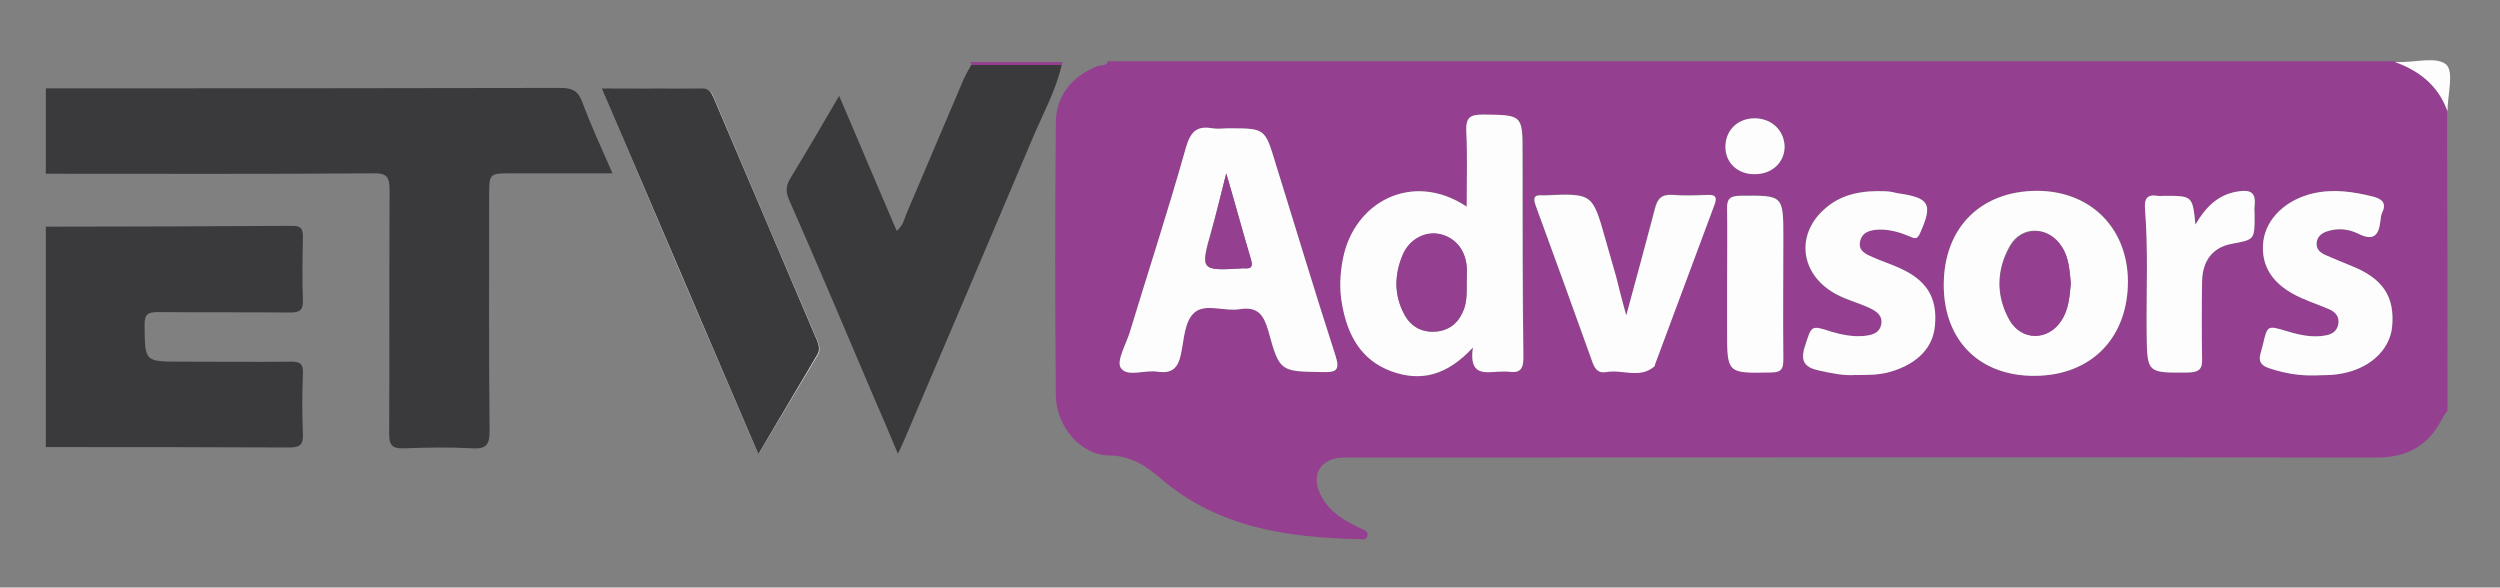 <svg id="Layer_1" xmlns="http://www.w3.org/2000/svg" viewBox="0 0 600 141"><rect x="0" y="0" width="600" height="141" fill="#808080" stroke="none"/><style>.st0{fill:#fdfdfd}.st1{fill:#943f90}.st2{fill:#3a3a3c}</style><path class="st0" d="M182 109c4.9-8.2 9.6-16 14.2-23.7.8-1.3.4-2.4-.1-3.7-8.3-19.4-16.6-38.8-24.8-58.2-.5-1.3-1.1-2.1-2.8-2.1-7.9.1-15.7 0-24 0 12.4 29.3 24.8 58.2 37.5 87.7z"/><path class="st1" d="M587.4 98.6c-.4.5-.8 1-1.1 1.5-3.2 6.6-8.3 9.7-15.7 9.7-82.6-.1-165.2 0-247.8 0-6.1 0-8.6 4.4-5.4 9.8 2.1 3.6 5.6 5.5 9.1 7.2.8.4 1.9.6 1.7 1.8-.2 1-1.2.9-2 .8-17.1-.4-33.7-2.7-47.3-14.3-3.9-3.3-7.3-5.7-12.8-5.8-6.8-.1-12.6-7-12.7-14.4-.2-21.8-.2-43.7 0-65.5.1-6.5 3.8-11 9.9-13.5.9-.4 2.2.1 2.6-1.2h308.8c5.9 2.2 10.5 5.7 12.6 11.8.1 24.2.1 48.1.1 72.1zM353.5 83.4c-1 6.7 2.8 5.9 6.2 5.8.8 0 1.6-.1 2.4 0 2.7.4 3.6-.5 3.6-3.4-.2-16.3-.2-32.6-.2-48.9 0-9.3 0-9.2-9.5-9.4-3.1 0-4.1.7-4 3.9.3 5.9.1 11.9.1 18.2-12.9-8.6-27-1.3-29.7 12.5-.7 3.6-.9 7.3-.2 11 1.3 7.3 4.5 13.3 11.8 16 7 2.6 13.3 1.1 19.5-5.7zm-58.6-52.6c-1.3 0-2.7.2-3.9 0-3.8-.6-5.3 1-6.4 4.7-4.2 14.9-9 29.6-13.5 44.4-.9 2.9-3.2 6.8-2.1 8.4 1.5 2.3 5.8.4 8.8.9 3.3.5 4.9-.8 5.6-4.1.7-3.6.8-8.1 3.4-10.2 2.6-2.1 7.1-.2 10.7-.7 4.4-.7 5.8 1.4 6.9 5.2 2.7 10 2.9 9.8 13 9.9 3.4.1 4.3-.5 3.1-4-4.9-15.4-9.6-30.8-14.4-46.2-2.5-8.3-2.5-8.3-11.2-8.3zm171.6 37.6c0 13.4 8.6 21.9 21.9 21.8 13.5-.1 22.3-9 22.3-22.7 0-12.9-9-21.8-21.9-21.7-13.5 0-22.3 8.9-22.3 22.6zm-76.2 7.3c-.9-3.5-1.7-6.4-2.5-9.3-.8-3-1.7-6.1-2.6-9.1-3.1-11-3.1-11-14.6-10.5h-.4c-2.1-.2-2.4.6-1.7 2.5 4.6 12.6 9.2 25.2 13.7 37.8.6 1.6 1.5 2.4 3.2 2.1 3.8-.7 8 1.7 11.6-1.4.1-.1.1-.2.1-.4 4.8-12.8 9.5-25.6 14.3-38.4.7-1.8.1-2.3-1.7-2.3-2.8.1-5.5.2-8.3 0-2.6-.2-3.7.8-4.3 3.3-2.1 8.4-4.4 16.8-6.8 25.7zm165.3 14.4c1.8-.1 3.7 0 5.5-.3 7.2-1 12.3-5.5 13-11.3.8-7.2-2.2-11.6-9.8-14.7-2.1-.8-4.2-1.6-6.2-2.6-1.2-.6-2.3-1.5-2.1-3 .2-1.7 1.4-2.4 2.9-2.8 2.4-.7 4.9-.4 6.9.6 3.7 1.9 5.1.7 5.5-3 .1-.7.1-1.3.4-1.9 1.1-2.3.1-3.3-2.1-3.9-4.8-1.2-9.5-1.9-14.4-.8-6.5 1.4-11.3 5.9-12 11.5-.8 6 2.3 10.6 9.1 13.6 2.3 1 4.7 1.8 6.9 2.8 1.4.6 2.4 1.8 2 3.5-.3 1.6-1.4 2.4-3 2.7-3.2.6-6.3 0-9.3-1-4.7-1.4-4.7-1.5-5.8 3.2-.2.6-.3 1.3-.5 1.9-.8 2.1 0 3.1 2.1 3.8 3.6 1.2 7.2 1.8 10.9 1.7zM445.2 90c3.3 0 5.9 0 8.5-.8 6.4-1.9 10.2-5.8 10.6-11.2.5-6.7-2.1-10.9-8.8-13.8-2-.9-4.2-1.6-6.2-2.5-1.6-.7-3.4-1.5-3-3.6.4-2.4 2.4-2.9 4.5-3 2.7-.1 5.2.6 7.6 1.7 1.2.5 1.7.5 2.3-.8 3.2-7 2.4-8.5-5.2-9.6-1-.2-2.1-.4-3.1-.5-5.2-.2-10.3.5-14.4 4.1-6.9 5.9-6.2 15 1.4 19.9 2.9 1.9 6.3 2.7 9.4 4.1 1.6.8 3.1 1.8 2.6 3.9-.4 2-2 2.6-3.9 2.7-2.8.3-5.5-.2-8.1-1-4.9-1.6-4.6-1.5-6.3 3.5-1.2 3.6 0 5.1 3.3 5.8 3.2.7 6.3 1.3 8.8 1.1zm81.7-36.1c-.7-6.9-.7-6.9-7.5-6.9-.5 0-1.1.1-1.6 0-2.5-.4-3.1.7-3 3.1.8 9.8.3 19.7.4 29.6.1 9.9 0 9.8 10 9.7 2.6 0 3.4-.8 3.3-3.4-.2-6.2-.1-12.4 0-18.5.1-5.1 2.7-8.2 7.2-9 5.4-1 5.4-1 5.4-6.7 0-.8-.1-1.6 0-2.4.5-3.6-1.4-3.9-4.3-3.4-4.5.8-7.5 3.8-9.9 7.9zM414.5 68.1v11c0 10.5 0 10.4 10.5 10.2 2.6 0 3-.9 3-3.2-.1-9.7 0-19.4 0-29.1 0-10.3 0-10.2-10.3-10.1-2.7 0-3.2 1.1-3.2 3.4.1 5.9 0 11.8 0 17.8zm6.5-26.3c4.2 0 7.3-2.8 7.3-6.6 0-3.9-3-6.8-7.2-6.8-4.1 0-7.1 2.9-7 6.9.1 3.8 2.9 6.5 6.9 6.5z"/><path class="st2" d="M11 21.2c41.2 0 82.4 0 123.5-.1 2.7 0 4.2.6 5.2 3.3 2.1 5.6 4.6 11.1 7.3 17.2h-24.2c-5.4 0-5.4 0-5.4 5.4 0 18.8-.1 37.6.1 56.4 0 3.1-.6 4.4-4 4.2-5.5-.3-11.1-.2-16.6 0-2.8.1-3.5-.8-3.5-3.5.1-19.5 0-38.9.1-58.4 0-3.2-.6-4.2-4-4.1-26.2.2-52.4.1-78.5.1V21.2z"/><path class="st2" d="M11 54.4c19.7 0 39.4-.1 59.2-.2 2.3 0 2.5 1 2.5 2.8-.1 5-.2 10 0 15 .1 2.6-.9 3-3.1 3-10.5-.1-21 0-31.6-.1-2.4 0-3.4.4-3.3 3.2.1 8.7-.1 8.7 8.8 8.7 8.8 0 17.6.1 26.4 0 2.2 0 2.9.6 2.8 2.8-.2 4.9-.2 9.7 0 14.6.1 2.6-.8 3.2-3.3 3.2-19.5-.1-38.9-.1-58.4-.1V54.4z"/><path class="st0" d="M587.4 26.7c-2.2-6.1-6.7-9.7-12.6-11.8h.8c4 .1 9.2-1.4 11.5.6 1.9 1.8.3 7.3.3 11.2z"/><path class="st1" d="M233.1 15.6c0-.2-.1-.5-.2-.7H255c0 .2-.1.5-.2.7h-21.7z"/><path class="st2" d="M233.1 15.6h21.7c-1.4 6.2-4.5 11.7-6.9 17.4-10.1 23.9-20.3 47.8-30.5 71.7-.5 1.2-1 2.3-1.9 4.2-2.1-5-3.9-9.3-5.8-13.6-6.7-15.8-13.4-31.6-20.3-47.3-.9-2-.8-3.5.4-5.4 3.8-6.2 7.5-12.6 11.6-19.6 4.7 11.1 9.2 21.6 13.8 32.4 1.5-1.2 1.8-2.7 2.3-4 4.6-10.7 9.1-21.5 13.7-32.2.6-1.4 1.3-2.5 1.9-3.6zM182 109c-12.6-29.4-25-58.4-37.6-87.8 8.3 0 16.2.1 24 0 1.7 0 2.2.8 2.8 2.1 8.3 19.4 16.5 38.8 24.8 58.2.5 1.3.9 2.4.1 3.7-4.6 7.8-9.2 15.5-14.1 23.8z"/><path class="st0" d="M353.5 83.4c-6.2 6.7-12.5 8.3-19.6 5.7-7.3-2.7-10.5-8.7-11.8-16-.7-3.7-.5-7.4.2-11C325 48.3 339.1 41 352 49.6c0-6.3.2-12.3-.1-18.2-.1-3.2.9-3.9 4-3.9 9.5.1 9.5 0 9.5 9.4 0 16.3 0 32.6.2 48.9 0 2.9-.9 3.8-3.6 3.4-.8-.1-1.6 0-2.4 0-3.3.2-7.1 1-6.1-5.8zM352 67.8c0-1.3.1-2.6 0-3.9-.4-4.1-2.9-7-6.7-7.7-3.3-.6-7 1.3-8.6 4.9-2.1 4.9-2.2 9.9.5 14.7 1.7 2.9 4.4 4.1 7.7 3.8 3.3-.4 5.4-2.4 6.5-5.5.7-2.1.6-4.2.6-6.3zM294.9 30.8c8.7 0 8.7 0 11.2 8.3 4.8 15.4 9.4 30.8 14.4 46.2 1.1 3.5.3 4.1-3.1 4-10.1-.2-10.3 0-13-9.9-1.1-3.8-2.5-5.9-6.9-5.2-3.6.6-8.1-1.4-10.7.7-2.6 2.1-2.6 6.7-3.4 10.2-.7 3.4-2.3 4.6-5.6 4.1-3-.5-7.3 1.4-8.8-.9-1.1-1.6 1.2-5.6 2.1-8.4 4.5-14.8 9.3-29.5 13.5-44.4 1.1-3.8 2.5-5.4 6.4-4.7 1.3.2 2.6 0 3.9 0zm-.6 10.8c-1.3 5.2-2.3 9.3-3.5 13.5-2.8 9.9-2.8 9.9 7.4 9.3h.4c1.4.1 2.2-.2 1.6-2-1.9-6.7-3.7-13.3-5.9-20.8zM466.5 68.4c0-13.7 8.8-22.5 22.3-22.6 12.9 0 21.8 8.9 21.9 21.7 0 13.6-8.8 22.6-22.3 22.7-13.3.1-21.9-8.5-21.9-21.8zM497 68c-.3-2.6-.3-5.9-2.2-8.8-3.1-5-9.7-5.2-12.5-.1-3.2 5.7-3.3 11.9-.1 17.6 2.9 5.2 9.4 5.1 12.5.1 1.7-2.4 2-5.3 2.3-8.8zM390.3 75.7c2.4-8.9 4.7-17.2 6.9-25.6.6-2.5 1.7-3.5 4.3-3.3 2.7.2 5.5.1 8.3 0 1.8-.1 2.4.4 1.7 2.3-4.8 12.8-9.5 25.6-14.3 38.4 0 .1 0 .3-.1.4-3.5 3.1-7.7.7-11.6 1.4-1.7.3-2.6-.5-3.2-2.1-4.5-12.6-9.1-25.2-13.7-37.8-.7-1.9-.4-2.7 1.7-2.5h.4c11.5-.5 11.5-.5 14.6 10.5.9 3 1.7 6.1 2.6 9.1.7 2.8 1.4 5.7 2.4 9.2zM555.6 90.1c-3.7.1-7.3-.5-10.9-1.7-2-.6-2.8-1.7-2.1-3.8.2-.6.3-1.3.5-1.9 1.1-4.7 1.1-4.6 5.8-3.2 3 .9 6.1 1.6 9.3 1 1.6-.3 2.7-1.1 3-2.7.3-1.7-.6-2.8-2-3.5-2.3-1-4.7-1.8-6.9-2.8-6.8-3-9.8-7.6-9.1-13.6.7-5.5 5.5-10 12-11.5 4.9-1.1 9.6-.4 14.4.8 2.2.6 3.2 1.6 2.1 3.9-.3.6-.3 1.3-.4 1.9-.4 3.7-1.8 4.9-5.5 3-2.1-1-4.6-1.3-6.9-.6-1.5.4-2.7 1.2-2.9 2.8-.2 1.6.9 2.5 2.1 3 2 .9 4.1 1.7 6.2 2.6 7.6 3 10.5 7.4 9.8 14.7-.6 5.7-5.7 10.3-13 11.3-1.8.3-3.7.2-5.5.3zM445.2 90c-2.5.2-5.6-.4-8.7-1.1-3.3-.7-4.5-2.2-3.3-5.8 1.6-5 1.4-5.1 6.3-3.5 2.7.8 5.4 1.3 8.1 1 1.8-.2 3.5-.7 3.9-2.7.4-2.1-1-3.1-2.6-3.9-3.1-1.5-6.5-2.2-9.4-4.1-7.6-4.9-8.3-14-1.4-19.9 4.1-3.6 9.2-4.3 14.4-4.1 1 0 2.1.3 3.1.5 7.6 1.1 8.3 2.6 5.2 9.6-.6 1.3-1.1 1.4-2.3.8-2.4-1-5-1.8-7.6-1.7-2.1.1-4.1.6-4.5 3-.4 2.1 1.4 2.9 3 3.6 2 .9 4.2 1.6 6.2 2.5 6.7 2.9 9.4 7.1 8.8 13.8-.4 5.4-4.2 9.3-10.6 11.2-2.7.8-5.3.8-8.6.8zM526.9 53.9c2.4-4.1 5.3-7.1 9.9-7.9 2.9-.5 4.7-.2 4.3 3.4-.1.8 0 1.6 0 2.4 0 5.7 0 5.7-5.4 6.7-4.5.8-7.1 3.9-7.2 9-.1 6.2-.1 12.4 0 18.5.1 2.6-.7 3.3-3.3 3.4-10 .1-9.9.2-10-9.7-.1-9.9.4-19.7-.4-29.6-.2-2.4.5-3.5 3-3.1.5.1 1.1 0 1.6 0 6.8 0 6.8 0 7.5 6.9zM414.5 68.1c0-5.9.1-11.8 0-17.7-.1-2.4.4-3.4 3.2-3.4 10.3-.1 10.3-.2 10.3 10.1 0 9.7-.1 19.4 0 29.1 0 2.3-.4 3.2-3 3.2-10.5.2-10.5.3-10.5-10.2V68.1zM421 41.8c-4 0-6.9-2.8-6.9-6.5 0-4 2.9-6.9 7-6.9s7.1 2.9 7.2 6.8c0 3.8-3.1 6.7-7.3 6.6z"/><path class="st1" d="M352 67.8c0 2.1.1 4.2-.6 6.2-1.1 3.1-3.2 5.1-6.5 5.5-3.3.4-6-.9-7.7-3.8-2.7-4.8-2.6-9.8-.5-14.7 1.6-3.6 5.2-5.5 8.6-4.9 3.7.7 6.3 3.6 6.7 7.7.1 1.4 0 2.7 0 4zM294.3 41.6c2.2 7.5 4 14.2 6 20.8.5 1.8-.2 2.1-1.6 2h-.4c-10.2.6-10.2.6-7.4-9.3 1.1-4.2 2.1-8.4 3.4-13.5zM497 68c-.3 3.5-.6 6.4-2.2 8.9-3.2 5-9.6 5-12.5-.1-3.2-5.8-3.1-11.9.1-17.6 2.9-5.1 9.4-4.9 12.5.1 1.8 2.8 1.8 6.1 2.1 8.7z"/></svg>